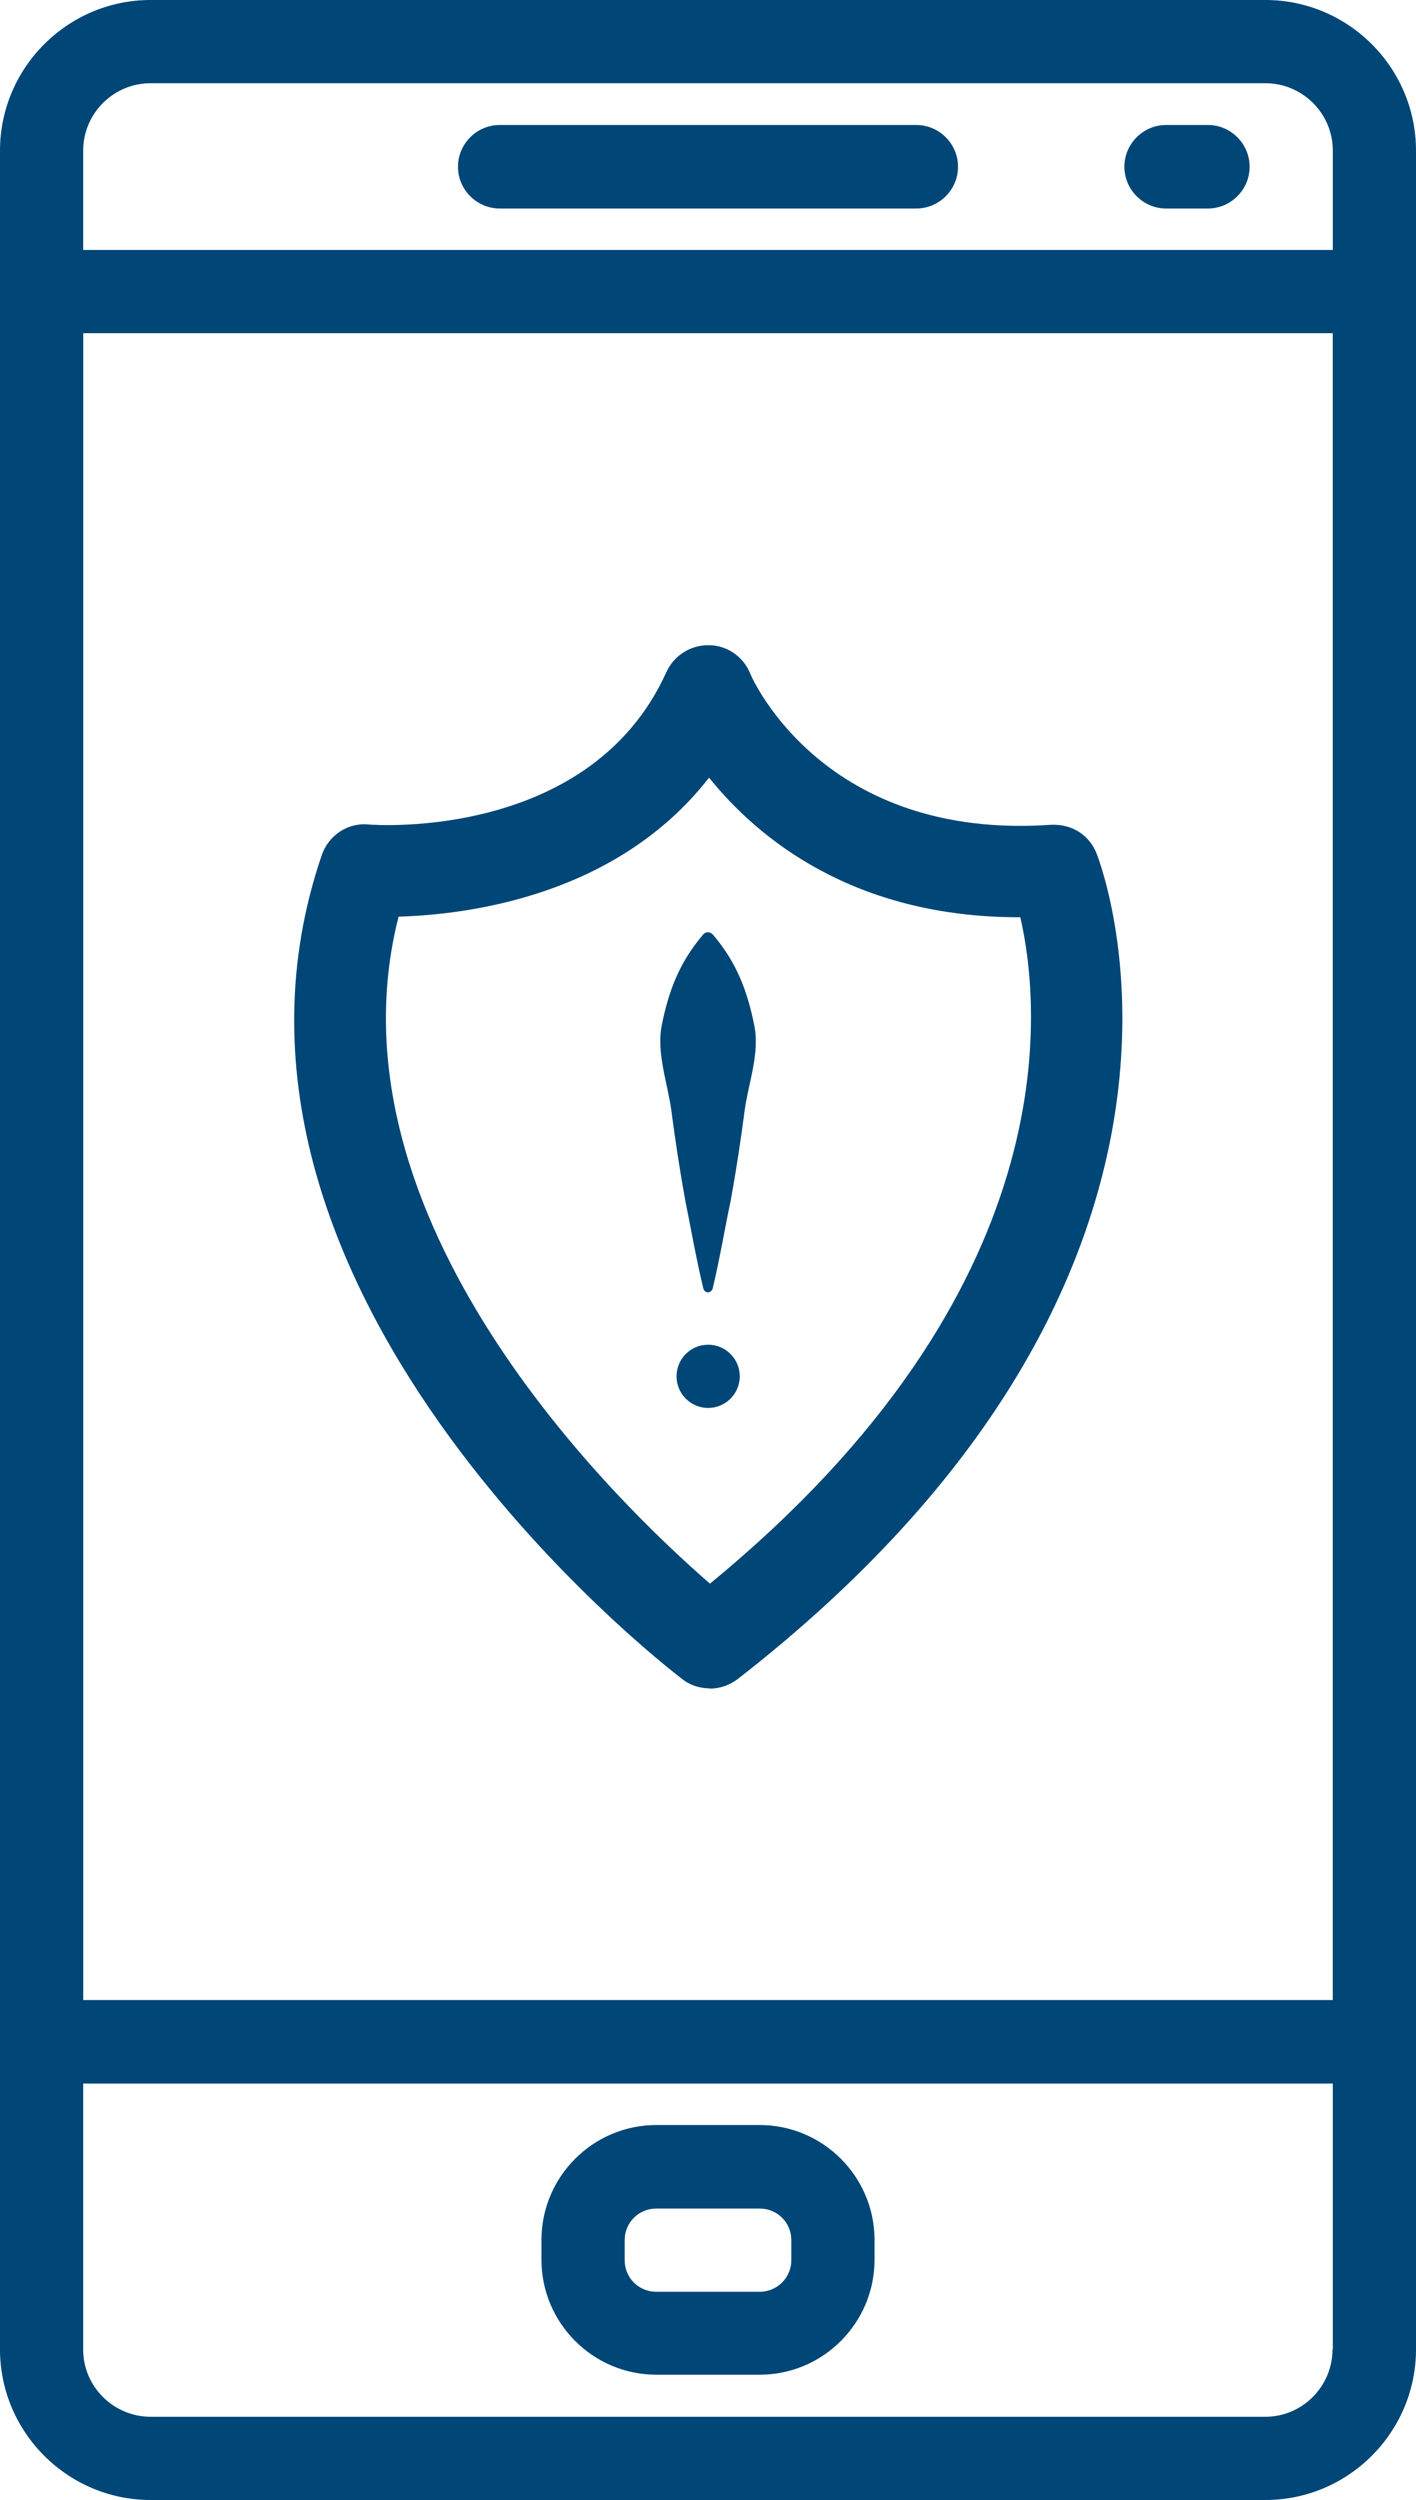 <?xml version="1.0" encoding="UTF-8"?><svg id="Camada_2" xmlns="http://www.w3.org/2000/svg" viewBox="0 0 47.49 83.81"><defs><style>.cls-1{fill:#004677;}</style></defs><g id="Camada_1-2"><g><g><path class="cls-1" d="M30.73,4.19h-13.97c-.77,0-1.4,.63-1.4,1.4s.63,1.4,1.4,1.4h13.97c.77,0,1.4-.63,1.4-1.4,0-.77-.63-1.4-1.4-1.4Z"/><path class="cls-1" d="M40.51,4.19h-1.4c-.77,0-1.4,.63-1.4,1.4s.63,1.4,1.4,1.4h1.4c.77,0,1.4-.63,1.4-1.4,0-.77-.63-1.4-1.4-1.4Z"/><path class="cls-1" d="M25.48,71.24h-3.47c-2.12,0-3.85,1.73-3.85,3.85v.67c0,2.12,1.73,3.85,3.85,3.85h3.47c2.12,0,3.85-1.73,3.85-3.85v-.67c0-2.12-1.73-3.85-3.85-3.85Zm1.06,4.53c0,.58-.47,1.06-1.06,1.06h-3.47c-.59,0-1.06-.47-1.06-1.06v-.67c0-.59,.47-1.06,1.06-1.06h3.47c.59,0,1.06,.47,1.06,1.06v.67Z"/><path class="cls-1" d="M42.44,0H5.05C2.27,0,0,2.27,0,5.05V78.76c0,2.78,2.27,5.05,5.05,5.05H42.44c2.78,0,5.05-2.27,5.05-5.05V5.05c0-2.78-2.27-5.05-5.05-5.05Zm2.25,78.76c0,1.24-1.01,2.26-2.25,2.26H5.05c-1.24,0-2.26-1.01-2.26-2.25V5.05c0-1.24,1.01-2.26,2.26-2.26H42.44c1.24,0,2.26,1.01,2.26,2.26V78.76h0Z"/><path class="cls-1" d="M46.1,8.38H1.4C.63,8.38,0,9.01,0,9.78v58.67c0,.77,.63,1.4,1.4,1.4H46.1c.77,0,1.4-.63,1.4-1.4V9.78c0-.77-.63-1.4-1.4-1.4Zm-1.4,58.67H2.79V11.17H44.7v55.87Z"/></g><path class="cls-1" d="M23.8,56.6c-.33,0-.66-.1-.93-.32-.7-.53-17-13.2-12.08-27.61,.23-.67,.88-1.1,1.57-1.03,.33,.03,7.46,.49,9.99-5.11,.25-.55,.8-.9,1.4-.9h.02c.61,0,1.16,.38,1.39,.95,.09,.22,2.49,5.6,10.09,5.07,.71-.03,1.29,.35,1.53,.97,.22,.57,5.31,14.17-12.04,27.67-.28,.21-.61,.32-.94,.32ZM13.37,30.72c-2.59,10.13,7.32,19.66,10.44,22.37,12.01-9.85,11.11-19.27,10.41-22.34h-.04c-5.55,0-8.76-2.64-10.4-4.68-3.09,3.97-8.08,4.59-10.41,4.66Z"/><path class="cls-1" d="M23.9,31.32c.85,.99,1.17,1.98,1.38,2.97,.23,.99-.18,1.98-.31,2.97-.13,.99-.28,1.98-.46,2.97-.21,.99-.37,1.98-.61,2.97-.02,.08-.11,.14-.19,.12-.06-.01-.1-.06-.12-.12-.24-.99-.41-1.98-.61-2.97-.18-.99-.33-1.98-.46-2.97-.13-.99-.53-1.98-.31-2.97,.21-.99,.53-1.98,1.38-2.97,.07-.08,.2-.09,.28-.02,0,0,.02,.01,.02,.02Z"/><circle class="cls-1" cx="23.75" cy="46.14" r="1.06"/></g></g></svg>